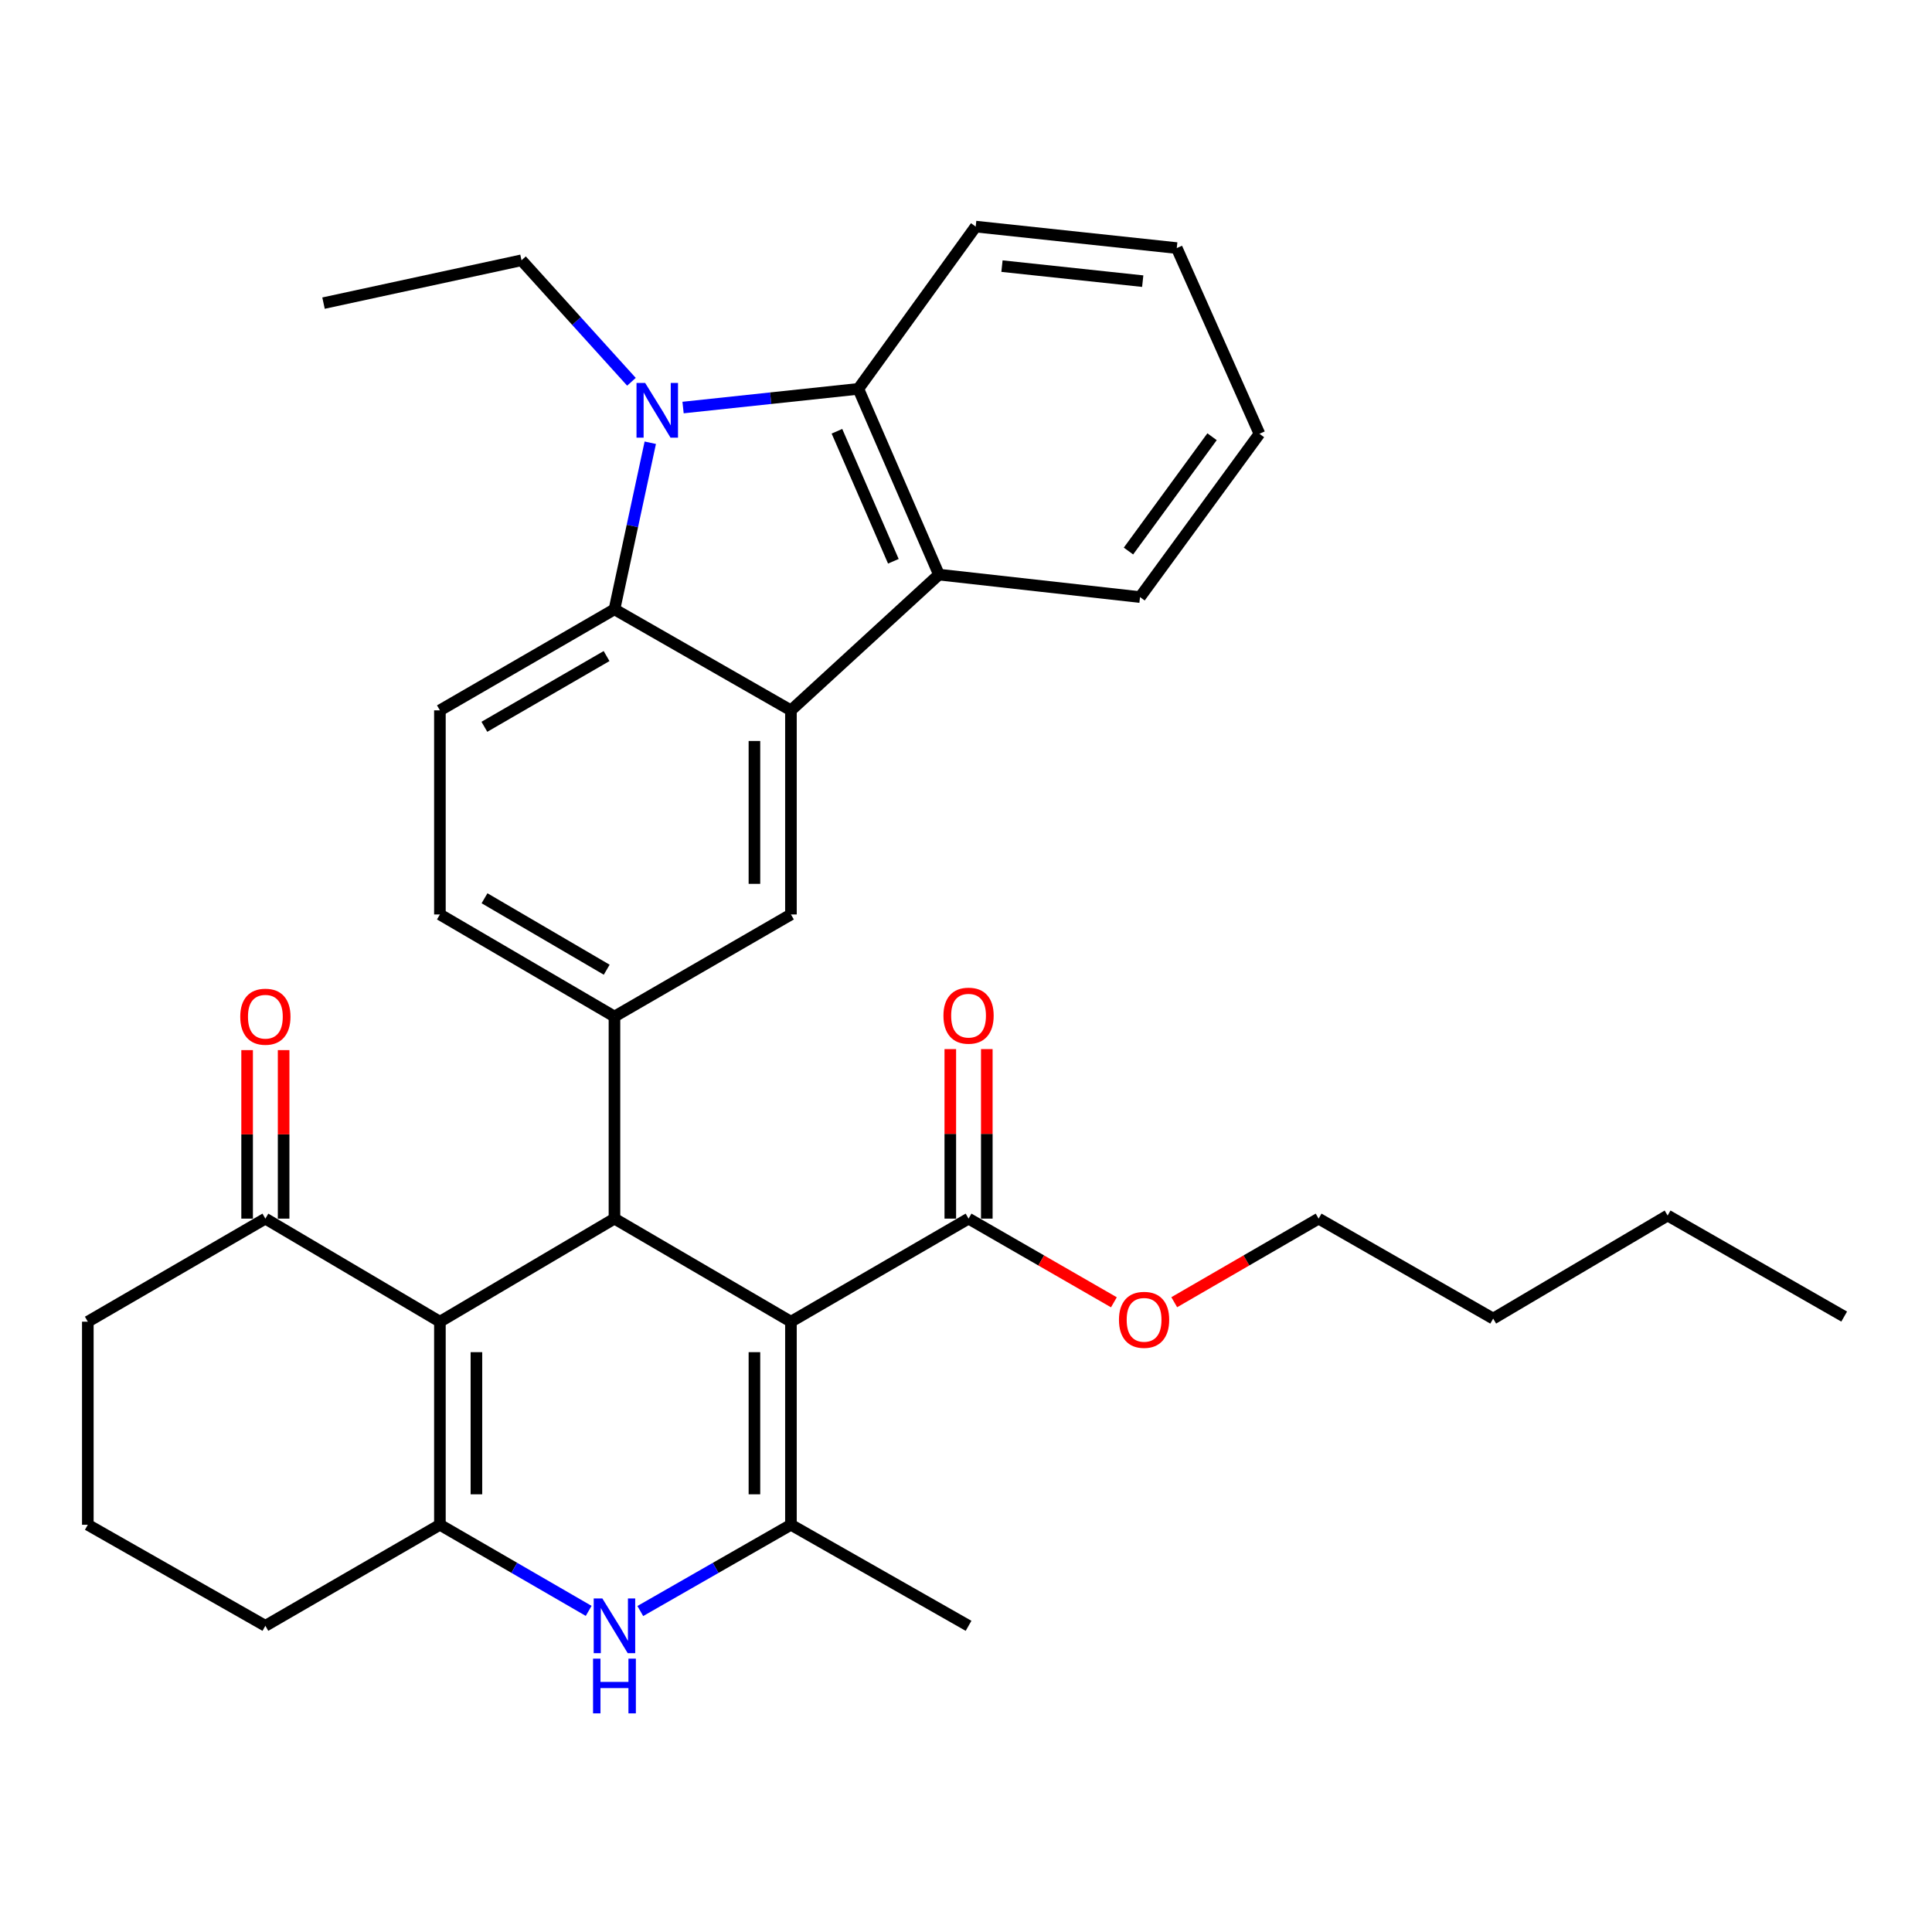 <?xml version='1.0' encoding='iso-8859-1'?>
<svg version='1.1' baseProfile='full'
              xmlns='http://www.w3.org/2000/svg'
                      xmlns:rdkit='http://www.rdkit.org/xml'
                      xmlns:xlink='http://www.w3.org/1999/xlink'
                  xml:space='preserve'
width='1000px' height='1000px' viewBox='0 0 1000 1000'>
<!-- END OF HEADER -->
<rect style='opacity:1.0;fill:#FFFFFF;stroke:none' width='1000' height='1000' x='0' y='0'> </rect>
<path class='bond-0' d='M 409.389,684.11 L 318.043,630.758' style='fill:none;fill-rule:evenodd;stroke:#000000;stroke-width:6px;stroke-linecap:butt;stroke-linejoin:miter;stroke-opacity:1' />
<path class='bond-3' d='M 409.389,684.11 L 409.389,789.219' style='fill:none;fill-rule:evenodd;stroke:#000000;stroke-width:6px;stroke-linecap:butt;stroke-linejoin:miter;stroke-opacity:1' />
<path class='bond-3' d='M 390.492,699.877 L 390.492,773.453' style='fill:none;fill-rule:evenodd;stroke:#000000;stroke-width:6px;stroke-linecap:butt;stroke-linejoin:miter;stroke-opacity:1' />
<path class='bond-12' d='M 409.389,684.11 L 501.323,630.758' style='fill:none;fill-rule:evenodd;stroke:#000000;stroke-width:6px;stroke-linecap:butt;stroke-linejoin:miter;stroke-opacity:1' />
<path class='bond-1' d='M 318.043,630.758 L 227.695,684.11' style='fill:none;fill-rule:evenodd;stroke:#000000;stroke-width:6px;stroke-linecap:butt;stroke-linejoin:miter;stroke-opacity:1' />
<path class='bond-9' d='M 318.043,630.758 L 318.043,526.163' style='fill:none;fill-rule:evenodd;stroke:#000000;stroke-width:6px;stroke-linecap:butt;stroke-linejoin:miter;stroke-opacity:1' />
<path class='bond-13' d='M 227.695,684.11 L 137.357,630.758' style='fill:none;fill-rule:evenodd;stroke:#000000;stroke-width:6px;stroke-linecap:butt;stroke-linejoin:miter;stroke-opacity:1' />
<path class='bond-33' d='M 227.695,684.11 L 227.695,789.219' style='fill:none;fill-rule:evenodd;stroke:#000000;stroke-width:6px;stroke-linecap:butt;stroke-linejoin:miter;stroke-opacity:1' />
<path class='bond-33' d='M 246.592,699.877 L 246.592,773.453' style='fill:none;fill-rule:evenodd;stroke:#000000;stroke-width:6px;stroke-linecap:butt;stroke-linejoin:miter;stroke-opacity:1' />
<path class='bond-2' d='M 336.583,229.163 L 327.313,272.27' style='fill:none;fill-rule:evenodd;stroke:#0000FF;stroke-width:6px;stroke-linecap:butt;stroke-linejoin:miter;stroke-opacity:1' />
<path class='bond-2' d='M 327.313,272.27 L 318.043,315.378' style='fill:none;fill-rule:evenodd;stroke:#000000;stroke-width:6px;stroke-linecap:butt;stroke-linejoin:miter;stroke-opacity:1' />
<path class='bond-18' d='M 326.837,197.608 L 298.383,166.165' style='fill:none;fill-rule:evenodd;stroke:#0000FF;stroke-width:6px;stroke-linecap:butt;stroke-linejoin:miter;stroke-opacity:1' />
<path class='bond-18' d='M 298.383,166.165 L 269.929,134.723' style='fill:none;fill-rule:evenodd;stroke:#000000;stroke-width:6px;stroke-linecap:butt;stroke-linejoin:miter;stroke-opacity:1' />
<path class='bond-36' d='M 353.551,210.944 L 398.913,206.108' style='fill:none;fill-rule:evenodd;stroke:#0000FF;stroke-width:6px;stroke-linecap:butt;stroke-linejoin:miter;stroke-opacity:1' />
<path class='bond-36' d='M 398.913,206.108 L 444.275,201.272' style='fill:none;fill-rule:evenodd;stroke:#000000;stroke-width:6px;stroke-linecap:butt;stroke-linejoin:miter;stroke-opacity:1' />
<path class='bond-6' d='M 409.389,789.219 L 370.402,811.543' style='fill:none;fill-rule:evenodd;stroke:#000000;stroke-width:6px;stroke-linecap:butt;stroke-linejoin:miter;stroke-opacity:1' />
<path class='bond-6' d='M 370.402,811.543 L 331.415,833.866' style='fill:none;fill-rule:evenodd;stroke:#0000FF;stroke-width:6px;stroke-linecap:butt;stroke-linejoin:miter;stroke-opacity:1' />
<path class='bond-21' d='M 409.389,789.219 L 501.323,841.522' style='fill:none;fill-rule:evenodd;stroke:#000000;stroke-width:6px;stroke-linecap:butt;stroke-linejoin:miter;stroke-opacity:1' />
<path class='bond-4' d='M 227.695,789.219 L 266.194,811.507' style='fill:none;fill-rule:evenodd;stroke:#000000;stroke-width:6px;stroke-linecap:butt;stroke-linejoin:miter;stroke-opacity:1' />
<path class='bond-4' d='M 266.194,811.507 L 304.693,833.794' style='fill:none;fill-rule:evenodd;stroke:#0000FF;stroke-width:6px;stroke-linecap:butt;stroke-linejoin:miter;stroke-opacity:1' />
<path class='bond-19' d='M 227.695,789.219 L 137.357,841.522' style='fill:none;fill-rule:evenodd;stroke:#000000;stroke-width:6px;stroke-linecap:butt;stroke-linejoin:miter;stroke-opacity:1' />
<path class='bond-5' d='M 409.389,367.681 L 409.389,473.325' style='fill:none;fill-rule:evenodd;stroke:#000000;stroke-width:6px;stroke-linecap:butt;stroke-linejoin:miter;stroke-opacity:1' />
<path class='bond-5' d='M 390.492,383.527 L 390.492,457.478' style='fill:none;fill-rule:evenodd;stroke:#000000;stroke-width:6px;stroke-linecap:butt;stroke-linejoin:miter;stroke-opacity:1' />
<path class='bond-10' d='M 409.389,367.681 L 485.995,297.415' style='fill:none;fill-rule:evenodd;stroke:#000000;stroke-width:6px;stroke-linecap:butt;stroke-linejoin:miter;stroke-opacity:1' />
<path class='bond-35' d='M 409.389,367.681 L 318.043,315.378' style='fill:none;fill-rule:evenodd;stroke:#000000;stroke-width:6px;stroke-linecap:butt;stroke-linejoin:miter;stroke-opacity:1' />
<path class='bond-7' d='M 318.043,315.378 L 227.695,367.681' style='fill:none;fill-rule:evenodd;stroke:#000000;stroke-width:6px;stroke-linecap:butt;stroke-linejoin:miter;stroke-opacity:1' />
<path class='bond-7' d='M 313.958,339.578 L 250.714,376.189' style='fill:none;fill-rule:evenodd;stroke:#000000;stroke-width:6px;stroke-linecap:butt;stroke-linejoin:miter;stroke-opacity:1' />
<path class='bond-8' d='M 444.275,201.272 L 485.995,297.415' style='fill:none;fill-rule:evenodd;stroke:#000000;stroke-width:6px;stroke-linecap:butt;stroke-linejoin:miter;stroke-opacity:1' />
<path class='bond-8' d='M 433.198,223.216 L 462.402,290.516' style='fill:none;fill-rule:evenodd;stroke:#000000;stroke-width:6px;stroke-linecap:butt;stroke-linejoin:miter;stroke-opacity:1' />
<path class='bond-22' d='M 444.275,201.272 L 505.018,117.285' style='fill:none;fill-rule:evenodd;stroke:#000000;stroke-width:6px;stroke-linecap:butt;stroke-linejoin:miter;stroke-opacity:1' />
<path class='bond-11' d='M 318.043,526.163 L 409.389,473.325' style='fill:none;fill-rule:evenodd;stroke:#000000;stroke-width:6px;stroke-linecap:butt;stroke-linejoin:miter;stroke-opacity:1' />
<path class='bond-15' d='M 318.043,526.163 L 227.695,473.325' style='fill:none;fill-rule:evenodd;stroke:#000000;stroke-width:6px;stroke-linecap:butt;stroke-linejoin:miter;stroke-opacity:1' />
<path class='bond-15' d='M 314.031,501.925 L 250.787,464.939' style='fill:none;fill-rule:evenodd;stroke:#000000;stroke-width:6px;stroke-linecap:butt;stroke-linejoin:miter;stroke-opacity:1' />
<path class='bond-23' d='M 485.995,297.415 L 590.076,309.048' style='fill:none;fill-rule:evenodd;stroke:#000000;stroke-width:6px;stroke-linecap:butt;stroke-linejoin:miter;stroke-opacity:1' />
<path class='bond-16' d='M 510.771,630.758 L 510.771,586.887' style='fill:none;fill-rule:evenodd;stroke:#000000;stroke-width:6px;stroke-linecap:butt;stroke-linejoin:miter;stroke-opacity:1' />
<path class='bond-16' d='M 510.771,586.887 L 510.771,543.016' style='fill:none;fill-rule:evenodd;stroke:#FF0000;stroke-width:6px;stroke-linecap:butt;stroke-linejoin:miter;stroke-opacity:1' />
<path class='bond-16' d='M 491.874,630.758 L 491.874,586.887' style='fill:none;fill-rule:evenodd;stroke:#000000;stroke-width:6px;stroke-linecap:butt;stroke-linejoin:miter;stroke-opacity:1' />
<path class='bond-16' d='M 491.874,586.887 L 491.874,543.016' style='fill:none;fill-rule:evenodd;stroke:#FF0000;stroke-width:6px;stroke-linecap:butt;stroke-linejoin:miter;stroke-opacity:1' />
<path class='bond-20' d='M 501.323,630.758 L 538.939,652.413' style='fill:none;fill-rule:evenodd;stroke:#000000;stroke-width:6px;stroke-linecap:butt;stroke-linejoin:miter;stroke-opacity:1' />
<path class='bond-20' d='M 538.939,652.413 L 576.554,674.068' style='fill:none;fill-rule:evenodd;stroke:#FF0000;stroke-width:6px;stroke-linecap:butt;stroke-linejoin:miter;stroke-opacity:1' />
<path class='bond-17' d='M 146.805,630.758 L 146.805,587.148' style='fill:none;fill-rule:evenodd;stroke:#000000;stroke-width:6px;stroke-linecap:butt;stroke-linejoin:miter;stroke-opacity:1' />
<path class='bond-17' d='M 146.805,587.148 L 146.805,543.538' style='fill:none;fill-rule:evenodd;stroke:#FF0000;stroke-width:6px;stroke-linecap:butt;stroke-linejoin:miter;stroke-opacity:1' />
<path class='bond-17' d='M 127.908,630.758 L 127.908,587.148' style='fill:none;fill-rule:evenodd;stroke:#000000;stroke-width:6px;stroke-linecap:butt;stroke-linejoin:miter;stroke-opacity:1' />
<path class='bond-17' d='M 127.908,587.148 L 127.908,543.538' style='fill:none;fill-rule:evenodd;stroke:#FF0000;stroke-width:6px;stroke-linecap:butt;stroke-linejoin:miter;stroke-opacity:1' />
<path class='bond-24' d='M 137.357,630.758 L 45.455,684.11' style='fill:none;fill-rule:evenodd;stroke:#000000;stroke-width:6px;stroke-linecap:butt;stroke-linejoin:miter;stroke-opacity:1' />
<path class='bond-14' d='M 227.695,367.681 L 227.695,473.325' style='fill:none;fill-rule:evenodd;stroke:#000000;stroke-width:6px;stroke-linecap:butt;stroke-linejoin:miter;stroke-opacity:1' />
<path class='bond-27' d='M 269.929,134.723 L 167.455,156.895' style='fill:none;fill-rule:evenodd;stroke:#000000;stroke-width:6px;stroke-linecap:butt;stroke-linejoin:miter;stroke-opacity:1' />
<path class='bond-25' d='M 137.357,841.522 L 45.455,789.219' style='fill:none;fill-rule:evenodd;stroke:#000000;stroke-width:6px;stroke-linecap:butt;stroke-linejoin:miter;stroke-opacity:1' />
<path class='bond-26' d='M 607.785,674.023 L 645.149,652.39' style='fill:none;fill-rule:evenodd;stroke:#FF0000;stroke-width:6px;stroke-linecap:butt;stroke-linejoin:miter;stroke-opacity:1' />
<path class='bond-26' d='M 645.149,652.39 L 682.513,630.758' style='fill:none;fill-rule:evenodd;stroke:#000000;stroke-width:6px;stroke-linecap:butt;stroke-linejoin:miter;stroke-opacity:1' />
<path class='bond-37' d='M 505.018,117.285 L 609.088,128.403' style='fill:none;fill-rule:evenodd;stroke:#000000;stroke-width:6px;stroke-linecap:butt;stroke-linejoin:miter;stroke-opacity:1' />
<path class='bond-37' d='M 518.621,137.743 L 591.47,145.525' style='fill:none;fill-rule:evenodd;stroke:#000000;stroke-width:6px;stroke-linecap:butt;stroke-linejoin:miter;stroke-opacity:1' />
<path class='bond-31' d='M 590.076,309.048 L 651.879,224.526' style='fill:none;fill-rule:evenodd;stroke:#000000;stroke-width:6px;stroke-linecap:butt;stroke-linejoin:miter;stroke-opacity:1' />
<path class='bond-31' d='M 584.092,285.215 L 627.355,226.05' style='fill:none;fill-rule:evenodd;stroke:#000000;stroke-width:6px;stroke-linecap:butt;stroke-linejoin:miter;stroke-opacity:1' />
<path class='bond-34' d='M 45.455,684.11 L 45.455,789.219' style='fill:none;fill-rule:evenodd;stroke:#000000;stroke-width:6px;stroke-linecap:butt;stroke-linejoin:miter;stroke-opacity:1' />
<path class='bond-28' d='M 682.513,630.758 L 772.862,682.504' style='fill:none;fill-rule:evenodd;stroke:#000000;stroke-width:6px;stroke-linecap:butt;stroke-linejoin:miter;stroke-opacity:1' />
<path class='bond-29' d='M 772.862,682.504 L 863.158,629.152' style='fill:none;fill-rule:evenodd;stroke:#000000;stroke-width:6px;stroke-linecap:butt;stroke-linejoin:miter;stroke-opacity:1' />
<path class='bond-32' d='M 863.158,629.152 L 954.545,681.454' style='fill:none;fill-rule:evenodd;stroke:#000000;stroke-width:6px;stroke-linecap:butt;stroke-linejoin:miter;stroke-opacity:1' />
<path class='bond-30' d='M 609.088,128.403 L 651.879,224.526' style='fill:none;fill-rule:evenodd;stroke:#000000;stroke-width:6px;stroke-linecap:butt;stroke-linejoin:miter;stroke-opacity:1' />
<path  class='atom-3' d='M 333.935 198.209
L 343.215 213.209
Q 344.135 214.689, 345.615 217.369
Q 347.095 220.049, 347.175 220.209
L 347.175 198.209
L 350.935 198.209
L 350.935 226.529
L 347.055 226.529
L 337.095 210.129
Q 335.935 208.209, 334.695 206.009
Q 333.495 203.809, 333.135 203.129
L 333.135 226.529
L 329.455 226.529
L 329.455 198.209
L 333.935 198.209
' fill='#0000FF'/>
<path  class='atom-7' d='M 311.783 827.362
L 321.063 842.362
Q 321.983 843.842, 323.463 846.522
Q 324.943 849.202, 325.023 849.362
L 325.023 827.362
L 328.783 827.362
L 328.783 855.682
L 324.903 855.682
L 314.943 839.282
Q 313.783 837.362, 312.543 835.162
Q 311.343 832.962, 310.983 832.282
L 310.983 855.682
L 307.303 855.682
L 307.303 827.362
L 311.783 827.362
' fill='#0000FF'/>
<path  class='atom-7' d='M 306.963 858.514
L 310.803 858.514
L 310.803 870.554
L 325.283 870.554
L 325.283 858.514
L 329.123 858.514
L 329.123 886.834
L 325.283 886.834
L 325.283 873.754
L 310.803 873.754
L 310.803 886.834
L 306.963 886.834
L 306.963 858.514
' fill='#0000FF'/>
<path  class='atom-17' d='M 488.323 525.708
Q 488.323 518.908, 491.683 515.108
Q 495.043 511.308, 501.323 511.308
Q 507.603 511.308, 510.963 515.108
Q 514.323 518.908, 514.323 525.708
Q 514.323 532.588, 510.923 536.508
Q 507.523 540.388, 501.323 540.388
Q 495.083 540.388, 491.683 536.508
Q 488.323 532.628, 488.323 525.708
M 501.323 537.188
Q 505.643 537.188, 507.963 534.308
Q 510.323 531.388, 510.323 525.708
Q 510.323 520.148, 507.963 517.348
Q 505.643 514.508, 501.323 514.508
Q 497.003 514.508, 494.643 517.308
Q 492.323 520.108, 492.323 525.708
Q 492.323 531.428, 494.643 534.308
Q 497.003 537.188, 501.323 537.188
' fill='#FF0000'/>
<path  class='atom-18' d='M 124.357 526.243
Q 124.357 519.443, 127.717 515.643
Q 131.077 511.843, 137.357 511.843
Q 143.637 511.843, 146.997 515.643
Q 150.357 519.443, 150.357 526.243
Q 150.357 533.123, 146.957 537.043
Q 143.557 540.923, 137.357 540.923
Q 131.117 540.923, 127.717 537.043
Q 124.357 533.163, 124.357 526.243
M 137.357 537.723
Q 141.677 537.723, 143.997 534.843
Q 146.357 531.923, 146.357 526.243
Q 146.357 520.683, 143.997 517.883
Q 141.677 515.043, 137.357 515.043
Q 133.037 515.043, 130.677 517.843
Q 128.357 520.643, 128.357 526.243
Q 128.357 531.963, 130.677 534.843
Q 133.037 537.723, 137.357 537.723
' fill='#FF0000'/>
<path  class='atom-21' d='M 579.175 683.14
Q 579.175 676.34, 582.535 672.54
Q 585.895 668.74, 592.175 668.74
Q 598.455 668.74, 601.815 672.54
Q 605.175 676.34, 605.175 683.14
Q 605.175 690.02, 601.775 693.94
Q 598.375 697.82, 592.175 697.82
Q 585.935 697.82, 582.535 693.94
Q 579.175 690.06, 579.175 683.14
M 592.175 694.62
Q 596.495 694.62, 598.815 691.74
Q 601.175 688.82, 601.175 683.14
Q 601.175 677.58, 598.815 674.78
Q 596.495 671.94, 592.175 671.94
Q 587.855 671.94, 585.495 674.74
Q 583.175 677.54, 583.175 683.14
Q 583.175 688.86, 585.495 691.74
Q 587.855 694.62, 592.175 694.62
' fill='#FF0000'/>
</svg>
